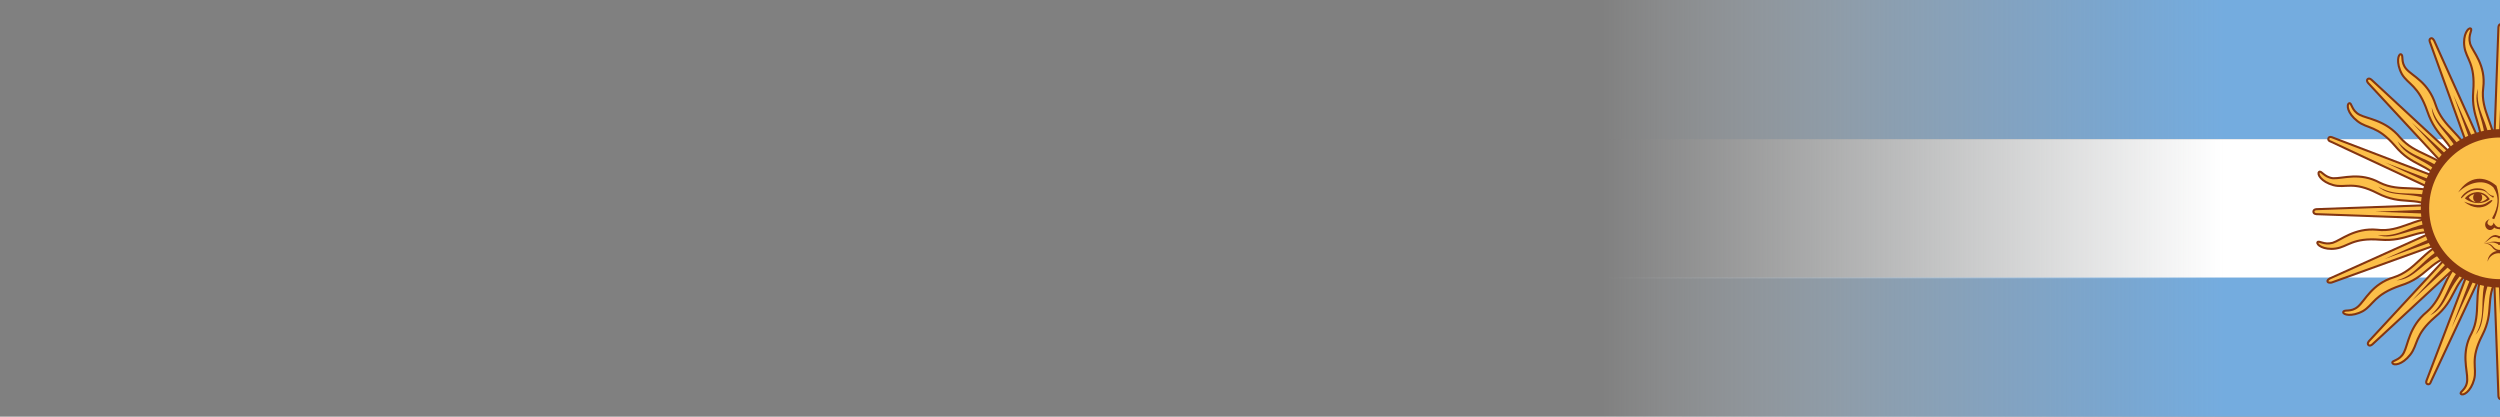 <?xml version="1.0" encoding="UTF-8" standalone="no"?>
<!-- Generator: Adobe Illustrator 21.1.0, SVG Export Plug-In . SVG Version: 6.00 Build 0)  -->

<svg
   xmlns:dc="http://purl.org/dc/elements/1.1/"
   xmlns:cc="http://creativecommons.org/ns#"
   xmlns:rdf="http://www.w3.org/1999/02/22-rdf-syntax-ns#"
   xmlns:svg="http://www.w3.org/2000/svg"
   xmlns="http://www.w3.org/2000/svg"
   xmlns:sodipodi="http://sodipodi.sourceforge.net/DTD/sodipodi-0.dtd"
   xmlns:inkscape="http://www.inkscape.org/namespaces/inkscape"
   version="1.1"
   id="Capa_1"
   x="0px"
   y="0px"
   viewBox="0 0 300 50"
   style="enable-background:new 0 0 300 50;"
   xml:space="preserve"
   sodipodi:docname="Banner Arg Cards.svg"
   inkscape:version="0.92.1 r15371"><rect x="0" y="0" width="300" height="50" fill="#808080" stroke="none"/><defs
   id="defs365" /><sodipodi:namedview
   pagecolor="#ffffff"
   bordercolor="#666666"
   borderopacity="1"
   objecttolerance="10"
   gridtolerance="10"
   guidetolerance="10"
   inkscape:pageopacity="0"
   inkscape:pageshadow="2"
   inkscape:window-width="1920"
   inkscape:window-height="1017"
   id="namedview363"
   showgrid="false"
   inkscape:zoom="15"
   inkscape:cx="287.61278"
   inkscape:cy="22.333333"
   inkscape:window-x="-8"
   inkscape:window-y="-8"
   inkscape:window-maximized="1"
   inkscape:current-layer="g356" />
<style
   type="text/css"
   id="style2">
	.st0{fill:url(#SVGID_1_);}
	.st1{fill:url(#SVGID_2_);}
	.st2{fill:url(#SVGID_3_);}
	.st3{fill:#FCBF49;stroke:#843511;stroke-width:0.25;}
	.st4{fill:#843511;}
	.st5{fill:#FCBF49;stroke:#843511;stroke-width:1.5;}
	.st6{fill:#FCBF49;stroke:#843511;}
</style>
<g
   id="g53">
	<g
   id="g21">
		<linearGradient
   id="SVGID_1_"
   gradientUnits="userSpaceOnUse"
   x1="192"
   y1="8.333"
   x2="300"
   y2="8.333">
			<stop
   offset="0"
   style="stop-color:#F7FAFD;stop-opacity:0"
   id="stop4" />
			<stop
   offset="9.340551e-02"
   style="stop-color:#D5E6F5;stop-opacity:0.135"
   id="stop6" />
			<stop
   offset="0.21"
   style="stop-color:#B2D1ED;stop-opacity:0.303"
   id="stop8" />
			<stop
   offset="0.328"
   style="stop-color:#97C1E7;stop-opacity:0.474"
   id="stop10" />
			<stop
   offset="0.448"
   style="stop-color:#84B5E3;stop-opacity:0.646"
   id="stop12" />
			<stop
   offset="0.568"
   style="stop-color:#78AEE0;stop-opacity:0.82"
   id="stop14" />
			<stop
   offset="0.693"
   style="stop-color:#74ACDF"
   id="stop16" />
		</linearGradient>
		<rect
   x="192"
   class="st0"
   width="108"
   height="16.7"
   id="rect19" />
	</g>
	<g
   id="g32">
		<linearGradient
   id="SVGID_2_"
   gradientUnits="userSpaceOnUse"
   x1="192"
   y1="25"
   x2="300"
   y2="25">
			<stop
   offset="0"
   style="stop-color:#F7FAFD;stop-opacity:0"
   id="stop23" />
			<stop
   offset="0.207"
   style="stop-color:#FBFDFE;stop-opacity:0.299"
   id="stop25" />
			<stop
   offset="0.693"
   style="stop-color:#FFFFFF"
   id="stop27" />
		</linearGradient>
		<rect
   x="192"
   y="16.7"
   class="st1"
   width="108"
   height="16.7"
   id="rect30" />
	</g>
	<g
   id="g51">
		<linearGradient
   id="SVGID_3_"
   gradientUnits="userSpaceOnUse"
   x1="192"
   y1="41.667"
   x2="300"
   y2="41.667">
			<stop
   offset="0"
   style="stop-color:#F7FAFD;stop-opacity:0"
   id="stop34" />
			<stop
   offset="9.340551e-02"
   style="stop-color:#D5E6F5;stop-opacity:0.135"
   id="stop36" />
			<stop
   offset="0.21"
   style="stop-color:#B2D1ED;stop-opacity:0.303"
   id="stop38" />
			<stop
   offset="0.328"
   style="stop-color:#97C1E7;stop-opacity:0.474"
   id="stop40" />
			<stop
   offset="0.448"
   style="stop-color:#84B5E3;stop-opacity:0.646"
   id="stop42" />
			<stop
   offset="0.568"
   style="stop-color:#78AEE0;stop-opacity:0.82"
   id="stop44" />
			<stop
   offset="0.693"
   style="stop-color:#74ACDF"
   id="stop46" />
		</linearGradient>
		<rect
   x="192"
   y="33.3"
   class="st2"
   width="108"
   height="16.7"
   id="rect49" />
	</g>
</g>
<g
   id="g360">
	<g
   id="g358">
		<g
   id="g356">
			<g
   id="g81"
   transform="translate(600.11,50.4)">
				<g
   transform="scale(-1)"
   id="g66">
					<g
   id="_x32_rays_4_">
						<path
   class="st3"
   d="m 299.9,26.1 22.2,-0.8 c 0,0 0.4,0 0.4,-0.3 0,-0.3 -0.4,-0.3 -0.4,-0.3 l -22.2,-0.8"
   id="path55"
   inkscape:connector-curvature="0"
   style="fill:#fcbf49;stroke:#843511;stroke-width:0.25" />
						<path
   class="st4"
   d="M 299.9,25.6 315.1,25 299.9,24.4"
   id="path57"
   inkscape:connector-curvature="0"
   style="fill:#843511" />
						<g
   transform="rotate(11.5)"
   id="g63">
							<path
   class="st3"
   d="m 306.3,-34.7 c 3,0.7 5,-0.8 7.6,-0.1 2.6,0.8 4.4,-0.4 5.6,-0.6 1.1,-0.1 1.6,0.7 1.8,0.4 0.2,-0.3 -0.5,-1.1 -2,-1.2 -1.5,-0.1 -2.2,1 -5.4,0.1 -3.2,-0.9 -4.3,0.6 -7.2,-0.4"
   id="path59"
   inkscape:connector-curvature="0"
   style="fill:#fcbf49;stroke:#843511;stroke-width:0.25" />
							<path
   class="st4"
   d="m 306.9,-35.2 c 2.9,0.4 4.5,-1 7.1,-0.1 -1.9,-1.1 -3.9,0.3 -6.9,-0.4"
   id="path61"
   inkscape:connector-curvature="0"
   style="fill:#843511" />
						</g>
					</g>
				</g>
				<g
   transform="scale(-1)"
   id="g79">
					<g
   id="_x32_rays_3_">
						<path
   class="st3"
   d="m 300.1,23.9 -22.2,0.8 c 0,0 -0.4,0 -0.4,0.3 0,0.3 0.4,0.3 0.4,0.3 l 22.2,0.8"
   id="path68"
   inkscape:connector-curvature="0"
   style="fill:#fcbf49;stroke:#843511;stroke-width:0.25" />
						<path
   class="st4"
   d="m 300.1,24.4 -15.2,0.6 15.2,0.6"
   id="path70"
   inkscape:connector-curvature="0"
   style="fill:#843511" />
						<g
   transform="rotate(11.5)"
   id="g76">
							<path
   class="st3"
   d="m 291.6,-36 c -3,-0.7 -5,0.8 -7.6,0.1 -2.6,-0.8 -4.4,0.4 -5.6,0.6 -1.2,0.2 -1.6,-0.7 -1.8,-0.4 -0.2,0.3 0.5,1.1 2,1.2 1.5,0.1 2.2,-1 5.4,-0.1 3.2,0.9 4.3,-0.6 7.2,0.4"
   id="path72"
   inkscape:connector-curvature="0"
   style="fill:#fcbf49;stroke:#843511;stroke-width:0.25" />
							<path
   class="st4"
   d="m 291,-35.5 c -2.9,-0.4 -4.5,1 -7.1,0.1 1.9,1.1 3.9,-0.3 6.9,0.4"
   id="path74"
   inkscape:connector-curvature="0"
   style="fill:#843511" />
						</g>
					</g>
				</g>
			</g>
			<g
   id="g109"
   transform="translate(600.11,50.4)">
				<g
   transform="scale(-1)"
   id="g94">
					<g
   id="_x32_rays_7_">
						<path
   class="st3"
   d="m 299.2,25.7 16.3,15.1 c 0,0 0.3,0.3 0.5,0.1 0.2,-0.2 -0.1,-0.5 -0.1,-0.5 L 300.8,24.1"
   id="path83"
   inkscape:connector-curvature="0"
   style="fill:#fcbf49;stroke:#843511;stroke-width:0.25" />
						<path
   class="st4"
   d="M 299.5,25.3 310.7,35.7 300.3,24.5"
   id="path85"
   inkscape:connector-curvature="0"
   style="fill:#843511" />
						<g
   transform="rotate(11.5)"
   id="g91">
							<path
   class="st3"
   d="m 303.7,-29.7 c 1.6,2.6 4.1,2.9 5.5,5.4 1.4,2.5 3.4,2.8 4.3,3.5 0.9,0.7 0.6,1.6 1,1.6 0.3,0 0.4,-1.1 -0.6,-2.3 -1,-1.1 -2.2,-0.9 -3.9,-3.8 -1.7,-2.9 -3.4,-2.7 -4.8,-5.4"
   id="path87"
   inkscape:connector-curvature="0"
   style="fill:#fcbf49;stroke:#843511;stroke-width:0.25" />
							<path
   class="st4"
   d="m 304.5,-29.6 c 1.8,2.4 3.9,2.5 5.1,4.9 -0.6,-2.2 -2.9,-2.6 -4.6,-5.2"
   id="path89"
   inkscape:connector-curvature="0"
   style="fill:#843511" />
						</g>
					</g>
				</g>
				<g
   transform="scale(-1)"
   id="g107">
					<g
   id="_x32_rays_6_">
						<path
   class="st3"
   d="M 300.8,24.3 284.6,9.2 c 0,0 -0.3,-0.3 -0.5,-0.1 -0.2,0.2 0.1,0.5 0.1,0.5 l 15.1,16.3"
   id="path96"
   inkscape:connector-curvature="0"
   style="fill:#fcbf49;stroke:#843511;stroke-width:0.25" />
						<path
   class="st4"
   d="M 300.5,24.7 289.3,14.3 299.7,25.5"
   id="path98"
   inkscape:connector-curvature="0"
   style="fill:#843511" />
						<g
   transform="rotate(11.5)"
   id="g104">
							<path
   class="st3"
   d="m 294.2,-41 c -1.6,-2.6 -4.1,-2.9 -5.5,-5.4 -1.3,-2.4 -3.4,-2.8 -4.3,-3.5 -0.9,-0.7 -0.6,-1.6 -1,-1.6 -0.3,0 -0.4,1.1 0.6,2.3 1,1.1 2.2,0.9 3.9,3.8 1.6,2.9 3.4,2.7 4.8,5.4"
   id="path100"
   inkscape:connector-curvature="0"
   style="fill:#fcbf49;stroke:#843511;stroke-width:0.25" />
							<path
   class="st4"
   d="m 293.4,-41.1 c -1.8,-2.4 -3.9,-2.5 -5.1,-4.9 0.6,2.2 2.9,2.6 4.6,5.2"
   id="path102"
   inkscape:connector-curvature="0"
   style="fill:#843511" />
						</g>
					</g>
				</g>
			</g>
			<g
   id="g137"
   transform="translate(600.11,50.4)">
				<g
   transform="scale(-1)"
   id="g122">
					<g
   id="_x32_rays_16_">
						<path
   class="st3"
   d="M 300.3,26.1 320.5,17 c 0,0 0.4,-0.2 0.3,-0.4 -0.1,-0.2 -0.5,-0.1 -0.5,-0.1 L 299.5,24"
   id="path111"
   inkscape:connector-curvature="0"
   style="fill:#fcbf49;stroke:#843511;stroke-width:0.25" />
						<path
   class="st4"
   d="M 300.1,25.5 314,19.3 299.7,24.5"
   id="path113"
   inkscape:connector-curvature="0"
   style="fill:#843511" />
						<g
   transform="rotate(11.5)"
   id="g119">
							<path
   class="st3"
   d="m 306,-37.5 c 3,-0.5 4.3,-2.7 7.1,-2.9 2.7,-0.3 4,-2.1 4.9,-2.6 1,-0.5 1.7,0 1.8,-0.3 0.1,-0.3 -0.9,-0.8 -2.3,-0.3 -1.4,0.5 -1.7,1.7 -5,2.1 -3.3,0.4 -3.8,2.1 -6.9,2.3"
   id="path115"
   inkscape:connector-curvature="0"
   style="fill:#fcbf49;stroke:#843511;stroke-width:0.25" />
							<path
   class="st4"
   d="m 306.4,-38.2 c 2.9,-0.7 3.8,-2.6 6.5,-2.8 -2.2,-0.3 -3.5,1.7 -6.6,2.2"
   id="path117"
   inkscape:connector-curvature="0"
   style="fill:#843511" />
						</g>
					</g>
				</g>
				<g
   transform="scale(-1)"
   id="g135">
					<g
   id="_x32_rays_15_">
						<path
   class="st3"
   d="M 299.7,23.9 279.4,33 c 0,0 -0.4,0.2 -0.3,0.4 0.1,0.2 0.5,0.1 0.5,0.1 L 300.5,26"
   id="path124"
   inkscape:connector-curvature="0"
   style="fill:#fcbf49;stroke:#843511;stroke-width:0.25" />
						<path
   class="st4"
   d="M 299.9,24.5 286,30.7 300.3,25.5"
   id="path126"
   inkscape:connector-curvature="0"
   style="fill:#843511" />
						<g
   transform="rotate(11.5)"
   id="g132">
							<path
   class="st3"
   d="m 291.9,-33.1 c -3,0.5 -4.3,2.7 -7.1,2.9 -2.7,0.3 -4,2.1 -4.9,2.6 -1,0.5 -1.7,0 -1.8,0.3 -0.1,0.3 0.9,0.8 2.3,0.3 1.4,-0.5 1.7,-1.7 5,-2.1 3.3,-0.4 3.8,-2.1 6.9,-2.3"
   id="path128"
   inkscape:connector-curvature="0"
   style="fill:#fcbf49;stroke:#843511;stroke-width:0.25" />
							<path
   class="st4"
   d="m 291.5,-32.5 c -2.9,0.7 -3.8,2.6 -6.5,2.8 2.2,0.3 3.5,-1.7 6.6,-2.2"
   id="path130"
   inkscape:connector-curvature="0"
   style="fill:#843511" />
						</g>
					</g>
				</g>
			</g>
			<g
   id="g165"
   transform="translate(600.11,50.4)">
				<g
   transform="scale(-1)"
   id="g150">
					<g
   id="_x32_rays_11_">
						<path
   class="st3"
   d="m 299.5,26 20.7,7.9 c 0,0 0.4,0.2 0.5,-0.1 0.1,-0.3 -0.3,-0.4 -0.3,-0.4 L 300.3,24"
   id="path139"
   inkscape:connector-curvature="0"
   style="fill:#fcbf49;stroke:#843511;stroke-width:0.25" />
						<path
   class="st4"
   d="m 299.7,25.5 14.2,5.4 -13.8,-6.4"
   id="path141"
   inkscape:connector-curvature="0"
   style="fill:#843511" />
						<g
   transform="rotate(11.5)"
   id="g147">
							<path
   class="st3"
   d="m 305.5,-31.9 c 2.5,1.8 4.9,1.2 7.1,2.9 2.1,1.7 4.3,1.4 5.3,1.7 1.1,0.3 1.2,1.3 1.5,1.1 0.3,-0.2 0,-1.2 -1.4,-1.9 -1.4,-0.7 -2.4,0 -5,-2 -2.6,-2.1 -4.2,-1.2 -6.5,-3.2"
   id="path143"
   inkscape:connector-curvature="0"
   style="fill:#fcbf49;stroke:#843511;stroke-width:0.25" />
							<path
   class="st4"
   d="m 306.2,-32.1 c 2.5,1.5 4.5,0.9 6.6,2.6 -1.4,-1.8 -3.7,-1.3 -6.2,-3.1"
   id="path145"
   inkscape:connector-curvature="0"
   style="fill:#843511" />
						</g>
					</g>
				</g>
				<g
   transform="scale(-1)"
   id="g163">
					<g
   id="_x32_rays_10_">
						<path
   class="st3"
   d="m 300.5,24 -20.7,-7.9 c 0,0 -0.4,-0.2 -0.5,0.1 -0.1,0.3 0.3,0.4 0.3,0.4 l 20.1,9.4"
   id="path152"
   inkscape:connector-curvature="0"
   style="fill:#fcbf49;stroke:#843511;stroke-width:0.25" />
						<path
   class="st4"
   d="m 300.3,24.5 -14.2,-5.4 13.8,6.4"
   id="path154"
   inkscape:connector-curvature="0"
   style="fill:#843511" />
						<g
   transform="rotate(11.5)"
   id="g160">
							<path
   class="st3"
   d="m 292.4,-38.8 c -2.5,-1.8 -4.9,-1.2 -7.1,-2.9 -2.1,-1.7 -4.3,-1.4 -5.3,-1.7 -1.1,-0.3 -1.2,-1.3 -1.5,-1.1 -0.3,0.2 0,1.2 1.4,1.9 1.4,0.7 2.4,0 5,2 2.6,2.1 4.2,1.2 6.5,3.2"
   id="path156"
   inkscape:connector-curvature="0"
   style="fill:#fcbf49;stroke:#843511;stroke-width:0.25" />
							<path
   class="st4"
   d="m 291.7,-38.6 c -2.5,-1.5 -4.5,-0.9 -6.6,-2.6 1.4,1.8 3.7,1.3 6.2,3.1"
   id="path158"
   inkscape:connector-curvature="0"
   style="fill:#843511" />
						</g>
					</g>
				</g>
			</g>
			<g
   id="g193"
   transform="translate(600.11,50.4)">
				<g
   transform="scale(-1)"
   id="g178">
					<g
   id="_x32_rays_1_">
						<path
   class="st3"
   d="M 301.1,25.1 300.3,2.9 c 0,0 0,-0.4 -0.3,-0.4 -0.3,0 -0.3,0.4 -0.3,0.4 l -0.8,22.2"
   id="path167"
   inkscape:connector-curvature="0"
   style="fill:#fcbf49;stroke:#843511;stroke-width:0.25" />
						<path
   class="st4"
   d="M 300.6,25.1 300,9.9 299.4,25.1"
   id="path169"
   inkscape:connector-curvature="0"
   style="fill:#843511" />
						<g
   transform="rotate(11.5)"
   id="g175">
							<path
   class="st3"
   d="m 299.6,-42.7 c 0.7,-3 -0.8,-5 -0.1,-7.6 0.8,-2.6 -0.4,-4.4 -0.6,-5.6 -0.2,-1.2 0.7,-1.6 0.4,-1.8 -0.3,-0.2 -1.1,0.5 -1.2,2 -0.1,1.5 1,2.2 0.1,5.4 -0.9,3.2 0.6,4.3 -0.4,7.2"
   id="path171"
   inkscape:connector-curvature="0"
   style="fill:#fcbf49;stroke:#843511;stroke-width:0.25" />
							<path
   class="st4"
   d="m 299.1,-43.3 c 0.4,-2.9 -1,-4.5 -0.1,-7.1 -1.1,1.9 0.3,3.9 -0.4,6.9"
   id="path173"
   inkscape:connector-curvature="0"
   style="fill:#843511" />
						</g>
					</g>
				</g>
				<g
   transform="scale(-1)"
   id="g191">
					<g
   id="_x32_rays_2_">
						<path
   class="st3"
   d="m 298.9,24.9 0.8,22.2 c 0,0 0,0.4 0.3,0.4 0.3,0 0.3,-0.4 0.3,-0.4 l 0.8,-22.2"
   id="path180"
   inkscape:connector-curvature="0"
   style="fill:#fcbf49;stroke:#843511;stroke-width:0.25" />
						<path
   class="st4"
   d="m 299.4,24.9 0.6,15.2 0.6,-15.2"
   id="path182"
   inkscape:connector-curvature="0"
   style="fill:#843511" />
						<g
   transform="rotate(11.5)"
   id="g188">
							<path
   class="st3"
   d="m 298.3,-28 c -0.7,3 0.8,5 0.1,7.6 -0.7,2.6 0.4,4.4 0.6,5.6 0.2,1.2 -0.7,1.6 -0.4,1.8 0.3,0.2 1.1,-0.5 1.2,-2 0.1,-1.5 -1,-2.2 -0.1,-5.4 0.9,-3.2 -0.6,-4.3 0.4,-7.2"
   id="path184"
   inkscape:connector-curvature="0"
   style="fill:#fcbf49;stroke:#843511;stroke-width:0.25" />
							<path
   class="st4"
   d="m 298.8,-27.3 c -0.4,2.9 1,4.5 0.1,7.1 1.1,-1.9 -0.3,-3.9 0.4,-6.9"
   id="path186"
   inkscape:connector-curvature="0"
   style="fill:#843511" />
						</g>
					</g>
				</g>
			</g>
			<g
   id="g221"
   transform="translate(600.11,50.4)">
				<g
   transform="scale(-1)"
   id="g206">
					<g
   id="_x32_rays_9_">
						<path
   class="st3"
   d="M 300.7,25.8 315.8,9.5 c 0,0 0.3,-0.3 0.1,-0.5 -0.2,-0.2 -0.5,0.1 -0.5,0.1 l -16.3,15.1"
   id="path195"
   inkscape:connector-curvature="0"
   style="fill:#fcbf49;stroke:#843511;stroke-width:0.25" />
						<path
   class="st4"
   d="M 300.3,25.5 310.7,14.3 299.5,24.7"
   id="path197"
   inkscape:connector-curvature="0"
   style="fill:#843511" />
						<g
   transform="rotate(11.5)"
   id="g203">
							<path
   class="st3"
   d="m 304.6,-40.1 c 2.6,-1.6 2.9,-4.1 5.4,-5.5 2.4,-1.3 2.8,-3.4 3.5,-4.3 0.7,-0.9 1.6,-0.6 1.6,-1 0,-0.3 -1.1,-0.4 -2.3,0.6 -1.1,1 -0.9,2.2 -3.8,3.9 -2.9,1.6 -2.7,3.4 -5.4,4.8"
   id="path199"
   inkscape:connector-curvature="0"
   style="fill:#fcbf49;stroke:#843511;stroke-width:0.25" />
							<path
   class="st4"
   d="m 304.7,-40.8 c 2.4,-1.8 2.5,-3.9 4.9,-5.1 -2.2,0.6 -2.6,2.9 -5.2,4.6"
   id="path201"
   inkscape:connector-curvature="0"
   style="fill:#843511" />
						</g>
					</g>
				</g>
				<g
   transform="scale(-1)"
   id="g219">
					<g
   id="_x32_rays_8_">
						<path
   class="st3"
   d="m 299.3,24.2 -15.1,16.3 c 0,0 -0.3,0.3 -0.1,0.5 0.2,0.2 0.5,-0.1 0.5,-0.1 l 16.3,-15.1"
   id="path208"
   inkscape:connector-curvature="0"
   style="fill:#fcbf49;stroke:#843511;stroke-width:0.25" />
						<path
   class="st4"
   d="M 299.7,24.5 289.3,35.7 300.5,25.3"
   id="path210"
   inkscape:connector-curvature="0"
   style="fill:#843511" />
						<g
   transform="rotate(11.5)"
   id="g216">
							<path
   class="st3"
   d="m 293.3,-30.6 c -2.6,1.6 -2.9,4.1 -5.4,5.5 -2.4,1.3 -2.8,3.4 -3.5,4.3 -0.7,0.9 -1.6,0.6 -1.6,1 0,0.3 1.1,0.4 2.3,-0.6 1.1,-1 0.9,-2.2 3.8,-3.9 2.9,-1.7 2.7,-3.4 5.4,-4.8"
   id="path212"
   inkscape:connector-curvature="0"
   style="fill:#fcbf49;stroke:#843511;stroke-width:0.25" />
							<path
   class="st4"
   d="m 293.2,-29.8 c -2.4,1.8 -2.5,3.9 -4.9,5.1 2.2,-0.6 2.6,-2.9 5.2,-4.6"
   id="path214"
   inkscape:connector-curvature="0"
   style="fill:#843511" />
						</g>
					</g>
				</g>
			</g>
			<g
   id="g249"
   transform="translate(600.11,50.4)">
				<g
   transform="scale(-1)"
   id="g234">
					<g
   id="_x32_rays_18_">
						<path
   class="st3"
   d="M 301.1,24.7 292,4.4 c 0,0 -0.2,-0.4 -0.4,-0.3 -0.3,0.1 -0.1,0.5 -0.1,0.5 l 7.5,20.9"
   id="path223"
   inkscape:connector-curvature="0"
   style="fill:#fcbf49;stroke:#843511;stroke-width:0.25" />
						<path
   class="st4"
   d="M 300.5,24.9 294.3,11 299.5,25.3"
   id="path225"
   inkscape:connector-curvature="0"
   style="fill:#843511" />
						<g
   transform="rotate(11.5)"
   id="g231">
							<path
   class="st3"
   d="m 296.8,-42.4 c -0.5,-3 -2.7,-4.3 -2.9,-7.1 -0.2,-2.8 -2.1,-4 -2.6,-4.9 -0.5,-0.9 0,-1.7 -0.3,-1.8 -0.3,-0.1 -0.8,0.9 -0.3,2.3 0.5,1.4 1.7,1.7 2.1,5 0.4,3.3 2.1,3.8 2.3,6.9"
   id="path227"
   inkscape:connector-curvature="0"
   style="fill:#fcbf49;stroke:#843511;stroke-width:0.25" />
							<path
   class="st4"
   d="m 296.1,-42.8 c -0.7,-2.9 -2.6,-3.8 -2.8,-6.5 -0.3,2.2 1.7,3.5 2.2,6.6"
   id="path229"
   inkscape:connector-curvature="0"
   style="fill:#843511" />
						</g>
					</g>
				</g>
				<g
   transform="scale(-1)"
   id="g247">
					<g
   id="_x32_rays_17_">
						<path
   class="st3"
   d="m 298.9,25.3 9.1,20.2 c 0,0 0.2,0.4 0.4,0.3 0.3,-0.1 0.1,-0.5 0.1,-0.5 L 301,24.5"
   id="path236"
   inkscape:connector-curvature="0"
   style="fill:#fcbf49;stroke:#843511;stroke-width:0.25" />
						<path
   class="st4"
   d="M 299.5,25.1 305.7,39 300.5,24.7"
   id="path238"
   inkscape:connector-curvature="0"
   style="fill:#843511" />
						<g
   transform="rotate(11.5)"
   id="g244">
							<path
   class="st3"
   d="m 301.1,-28.3 c 0.5,3 2.7,4.3 2.9,7.1 0.2,2.8 2.1,4 2.6,4.9 0.5,1 0,1.7 0.3,1.8 0.3,0.1 0.8,-0.9 0.3,-2.3 -0.5,-1.4 -1.7,-1.7 -2.1,-5 -0.4,-3.3 -2.1,-3.8 -2.3,-6.9"
   id="path240"
   inkscape:connector-curvature="0"
   style="fill:#fcbf49;stroke:#843511;stroke-width:0.25" />
							<path
   class="st4"
   d="m 301.8,-27.9 c 0.7,2.9 2.6,3.8 2.8,6.5 0.3,-2.2 -1.7,-3.5 -2.2,-6.6"
   id="path242"
   inkscape:connector-curvature="0"
   style="fill:#843511" />
						</g>
					</g>
				</g>
			</g>
			<g
   id="g277"
   transform="translate(600.11,50.4)">
				<g
   transform="scale(-1)"
   id="g262">
					<g
   id="_x32_rays_14_">
						<path
   class="st3"
   d="m 301,25.5 7.9,-20.7 c 0,0 0.2,-0.4 -0.1,-0.5 -0.3,-0.1 -0.4,0.3 -0.4,0.3 L 299,24.7"
   id="path251"
   inkscape:connector-curvature="0"
   style="fill:#fcbf49;stroke:#843511;stroke-width:0.25" />
						<path
   class="st4"
   d="m 300.5,25.3 5.4,-14.2 -6.4,13.8"
   id="path253"
   inkscape:connector-curvature="0"
   style="fill:#843511" />
						<g
   transform="rotate(11.5)"
   id="g259">
							<path
   class="st3"
   d="m 302.4,-41.8 c 1.8,-2.5 1.2,-4.9 2.9,-7.1 1.7,-2.1 1.4,-4.3 1.7,-5.3 0.3,-1.1 1.3,-1.2 1.1,-1.5 -0.2,-0.3 -1.2,0 -1.9,1.4 -0.7,1.4 0,2.4 -2,5 -2.1,2.6 -1.2,4.2 -3.2,6.5"
   id="path255"
   inkscape:connector-curvature="0"
   style="fill:#fcbf49;stroke:#843511;stroke-width:0.25" />
							<path
   class="st4"
   d="m 302.2,-42.6 c 1.5,-2.5 0.9,-4.5 2.6,-6.6 -1.8,1.4 -1.3,3.7 -3.1,6.2"
   id="path257"
   inkscape:connector-curvature="0"
   style="fill:#843511" />
						</g>
					</g>
				</g>
				<g
   transform="scale(-1)"
   id="g275">
					<g
   id="_x32_rays_12_">
						<path
   class="st3"
   d="m 299,24.5 -7.9,20.7 c 0,0 -0.2,0.4 0.1,0.5 0.3,0.1 0.4,-0.3 0.4,-0.3 L 301,25.3"
   id="path264"
   inkscape:connector-curvature="0"
   style="fill:#fcbf49;stroke:#843511;stroke-width:0.25" />
						<path
   class="st4"
   d="m 299.5,24.7 -5.4,14.2 6.4,-13.8"
   id="path266"
   inkscape:connector-curvature="0"
   style="fill:#843511" />
						<g
   transform="rotate(11.5)"
   id="g272">
							<path
   class="st3"
   d="m 295.5,-28.8 c -1.8,2.5 -1.2,4.9 -2.9,7.1 -1.7,2.1 -1.4,4.3 -1.7,5.3 -0.3,1 -1.3,1.2 -1.1,1.5 0.2,0.3 1.2,0 1.9,-1.4 0.7,-1.4 0,-2.4 2,-5 2,-2.6 1.2,-4.2 3.2,-6.5"
   id="path268"
   inkscape:connector-curvature="0"
   style="fill:#fcbf49;stroke:#843511;stroke-width:0.25" />
							<path
   class="st4"
   d="m 295.7,-28 c -1.5,2.5 -0.9,4.5 -2.6,6.6 1.8,-1.4 1.3,-3.7 3.1,-6.2"
   id="path270"
   inkscape:connector-curvature="0"
   style="fill:#843511" />
						</g>
					</g>
				</g>
			</g>
			<g
   id="g354">
				<g
   id="_x31_6rays">
					<g
   id="_x34_rays_2_">
						<g
   transform="rotate(180)"
   id="g296">
							<g
   id="_x32_rays_5_">
								<path
   class="st5"
   d="M299.2,24.2"
   id="path279" />
								<path
   class="st5"
   d="M300.8,25.8"
   id="path281" />
								<path
   class="st4"
   d="M300.4,25.4"
   id="path283" />
								<g
   transform="rotate(11.5)"
   id="g293">
									<path
   class="st5"
   d="M303.7-41.6"
   id="path285" />
									<path
   class="st5"
   d="M304.7-40.1"
   id="path287" />
									<path
   class="st4"
   d="M304.5-41.4"
   id="path289" />
									<path
   class="st4"
   d="M304.8-40.9"
   id="path291" />
								</g>
							</g>
						</g>
					</g>
				</g>
				<g
   id="g352">
					<g
   id="g350">
						<g
   id="g348">
							<g
   id="sun">
								<g
   id="_x31_6rays_1_">
									<g
   id="_x34_rays_6_">
										<g
   transform="rotate(180)"
   id="g315">
											<g
   id="_x32_rays_13_">
												<path
   class="st4"
   d="M299.8,24.5"
   id="path300" />
												<path
   class="st4"
   d="M300.2,25.5"
   id="path302" />
												<g
   transform="rotate(11.5)"
   id="g312">
													<path
   class="st5"
   d="M305.7-39.3"
   id="path304" />
													<path
   class="st5"
   d="M306.1-37.6"
   id="path306" />
													<path
   class="st4"
   d="M306.4-38.8"
   id="path308" />
													<path
   class="st4"
   d="M306.5-38.3"
   id="path310" />
												</g>
											</g>
										</g>
									</g>
								</g>
								<circle
   class="st6"
   cx="300"
   cy="25"
   r="9"
   id="circle319" />
								<g
   id="face_right"
   transform="translate(-0.19)">
									<path
   id="eyebrow_nose"
   class="st4"
   d="m 305.7,23.1 c -1.6,-1.4 -3.6,-1.6 -4.7,-0.6 -0.8,1.1 -0.7,2.3 0.2,3.7 -0.1,0 -0.2,0.1 -0.3,0.1 -0.7,-1.3 -0.8,-2.7 -0.3,-4 1.5,-1.2 3.6,-1.3 5.1,0.8"
   inkscape:connector-curvature="0"
   style="fill:#843511" />
									<path
   id="uppalpebra"
   class="st4"
   d="m 303.2,22.6 c -0.9,0 -1.1,0.2 -1.5,0.6 -0.4,0.3 -0.6,0.3 -0.7,0.3 -0.1,0 0,0.3 0.1,0.2 0.1,-0.1 0.4,-0.2 0.8,-0.6 0.4,-0.3 0.8,-0.3 1.3,-0.3 1.3,0 1.9,1 2.1,1 0.2,0 -0.7,-1.2 -2.1,-1.2"
   inkscape:connector-curvature="0"
   style="fill:#843511" />
									<path
   id="upeyecontour"
   class="st4"
   d="m 304.8,23.8 c -0.9,-1 -2.6,-1 -3.3,0.1 h 0.3 c 0.7,-1.1 2.4,-0.6 2.5,-0.1 v 0.1"
   inkscape:connector-curvature="0"
   style="fill:#843511" />
									<circle
   id="pupil"
   class="st4"
   cx="303.1"
   cy="23.7"
   r="0.6"
   style="fill:#843511" />
									<path
   id="loweyecontour"
   class="st4"
   d="m 301.5,23.9 c 0.7,0.6 2.2,0.7 3.3,-0.1 l -0.5,-0.1 c -0.7,0.8 -1.8,0.7 -2.5,0.1 v -0.1"
   inkscape:connector-curvature="0"
   style="fill:#843511" />
									<path
   id="lowpalpebra"
   class="st4"
   d="m 304.9,24.2 c -1.2,0.9 -2.4,0.8 -3.1,0.4 -0.7,-0.4 -0.7,-0.6 -0.6,-0.6 0.1,0 0.3,0.1 0.8,0.4 0.6,0.3 1.5,0.3 2.9,-0.2"
   inkscape:connector-curvature="0"
   style="fill:#843511" />
									<path
   id="nose"
   class="st4"
   d="m 301.5,26.3 c 0.2,0.1 0.3,0.3 0.3,0.5 -0.1,0.2 -0.3,0.3 -0.5,0.3 -0.2,-0.1 -0.3,-0.2 -0.3,-0.4 -0.1,0.1 -0.3,0.6 -0.9,0.6 H 300 l 0.1,0.2 c 0.1,0 0.6,0 0.8,-0.2 0.2,0.3 0.6,0.4 0.9,0.2 0.3,-0.2 0.4,-0.6 0.2,-0.9 -0.2,-0.2 -0.4,-0.3 -0.5,-0.3"
   inkscape:connector-curvature="0"
   style="fill:#843511" />
									<path
   id="uplip"
   class="st4"
   d="m 302.3,29.2 c -0.6,-0.4 -0.9,-1 -1.6,-1 -0.1,0 -0.4,0.1 -0.7,0.2 h -0.1 l 0.1,0.2 c 0.3,0 0.7,-0.3 1.2,-0.1 0.5,0.3 0.7,0.5 1.1,0.7"
   inkscape:connector-curvature="0"
   style="fill:#843511" />
									<path
   id="midlip"
   class="st4"
   d="m 302.1,29.2 c -1.4,-0.4 -1.7,-0.1 -2.1,-0.1 h -0.1 l 0.1,0.3 c 0.6,-0.1 0.8,-0.5 2.1,-0.2"
   inkscape:connector-curvature="0"
   style="fill:#843511" />
									<path
   id="uplip_1_"
   class="st4"
   d="m 302.3,29.2 c -1.5,-0.1 -1,0.8 -2.3,0.8 h -0.1 l 0.1,0.2 c 1.5,-0.1 0.8,-0.9 2.3,-1"
   inkscape:connector-curvature="0"
   style="fill:#843511" />
									<path
   id="chin"
   class="st4"
   d="m 301.3,31.4 c 0,-0.7 -0.6,-1.3 -1.3,-1.3 -0.7,0 -1.3,0.6 -1.3,1.3 v 0 c 0.2,-0.7 0.9,-1.1 1.5,-1 0.6,0.2 0.9,0.5 1.1,1"
   inkscape:connector-curvature="0"
   style="fill:#843511" />
								</g>
								
							<g
   id="face_right-2"
   transform="matrix(-0.903,0,0,1,571.019,0)"><path
     inkscape:connector-curvature="0"
     id="eyebrow_nose-5"
     class="st4"
     d="m 305.7,23.1 c -1.6,-1.4 -3.6,-1.6 -4.7,-0.6 -0.8,1.1 -0.7,2.3 0.2,3.7 -0.1,0 -0.2,0.1 -0.3,0.1 -0.7,-1.3 -0.8,-2.7 -0.3,-4 1.5,-1.2 3.6,-1.3 5.1,0.8"
     style="fill:#843511" /><path
     inkscape:connector-curvature="0"
     id="uppalpebra-4"
     class="st4"
     d="m 303.2,22.6 c -0.9,0 -1.1,0.2 -1.5,0.6 -0.4,0.3 -0.6,0.3 -0.7,0.3 -0.1,0 0,0.3 0.1,0.2 0.1,-0.1 0.4,-0.2 0.8,-0.6 0.4,-0.3 0.8,-0.3 1.3,-0.3 1.3,0 1.9,1 2.1,1 0.2,0 -0.7,-1.2 -2.1,-1.2"
     style="fill:#843511" /><path
     inkscape:connector-curvature="0"
     id="upeyecontour-0"
     class="st4"
     d="m 304.8,23.8 c -0.9,-1 -2.6,-1 -3.3,0.1 h 0.3 c 0.7,-1.1 2.4,-0.6 2.5,-0.1 v 0.1"
     style="fill:#843511" /><circle
     id="pupil-0"
     class="st4"
     cx="303.1"
     cy="23.7"
     r="0.6"
     style="fill:#843511" /><path
     inkscape:connector-curvature="0"
     id="loweyecontour-0"
     class="st4"
     d="m 301.5,23.9 c 0.7,0.6 2.2,0.7 3.3,-0.1 l -0.5,-0.1 c -0.7,0.8 -1.8,0.7 -2.5,0.1 v -0.1"
     style="fill:#843511" /><path
     inkscape:connector-curvature="0"
     id="lowpalpebra-1"
     class="st4"
     d="m 304.9,24.2 c -1.2,0.9 -2.4,0.8 -3.1,0.4 -0.7,-0.4 -0.7,-0.6 -0.6,-0.6 0.1,0 0.3,0.1 0.8,0.4 0.6,0.3 1.5,0.3 2.9,-0.2"
     style="fill:#843511" /><path
     inkscape:connector-curvature="0"
     id="nose-3"
     class="st4"
     d="m 301.5,26.3 c 0.2,0.1 0.3,0.3 0.3,0.5 -0.1,0.2 -0.3,0.3 -0.5,0.3 -0.2,-0.1 -0.3,-0.2 -0.3,-0.4 -0.1,0.1 -0.3,0.6 -0.9,0.6 H 300 l 0.1,0.2 c 0.1,0 0.6,0 0.8,-0.2 0.2,0.3 0.6,0.4 0.9,0.2 0.3,-0.2 0.4,-0.6 0.2,-0.9 -0.2,-0.2 -0.4,-0.3 -0.5,-0.3"
     style="fill:#843511" /><path
     inkscape:connector-curvature="0"
     id="uplip-7"
     class="st4"
     d="m 302.3,29.2 c -0.6,-0.4 -0.9,-1 -1.6,-1 -0.1,0 -0.4,0.1 -0.7,0.2 h -0.1 l 0.1,0.2 c 0.3,0 0.7,-0.3 1.2,-0.1 0.5,0.3 0.7,0.5 1.1,0.7"
     style="fill:#843511" /><path
     inkscape:connector-curvature="0"
     id="midlip-2"
     class="st4"
     d="m 302.1,29.2 c -1.4,-0.4 -1.7,-0.1 -2.1,-0.1 h -0.1 l 0.1,0.3 c 0.6,-0.1 0.8,-0.5 2.1,-0.2"
     style="fill:#843511" /><path
     inkscape:connector-curvature="0"
     id="uplip_1_-4"
     class="st4"
     d="m 302.3,29.2 c -1.5,-0.1 -1,0.8 -2.3,0.8 h -0.1 l 0.1,0.2 c 1.5,-0.1 0.8,-0.9 2.3,-1"
     style="fill:#843511" /></g></g>
						</g>
					</g>
				</g>
			</g>
		</g>
	</g>
</g>
</svg>